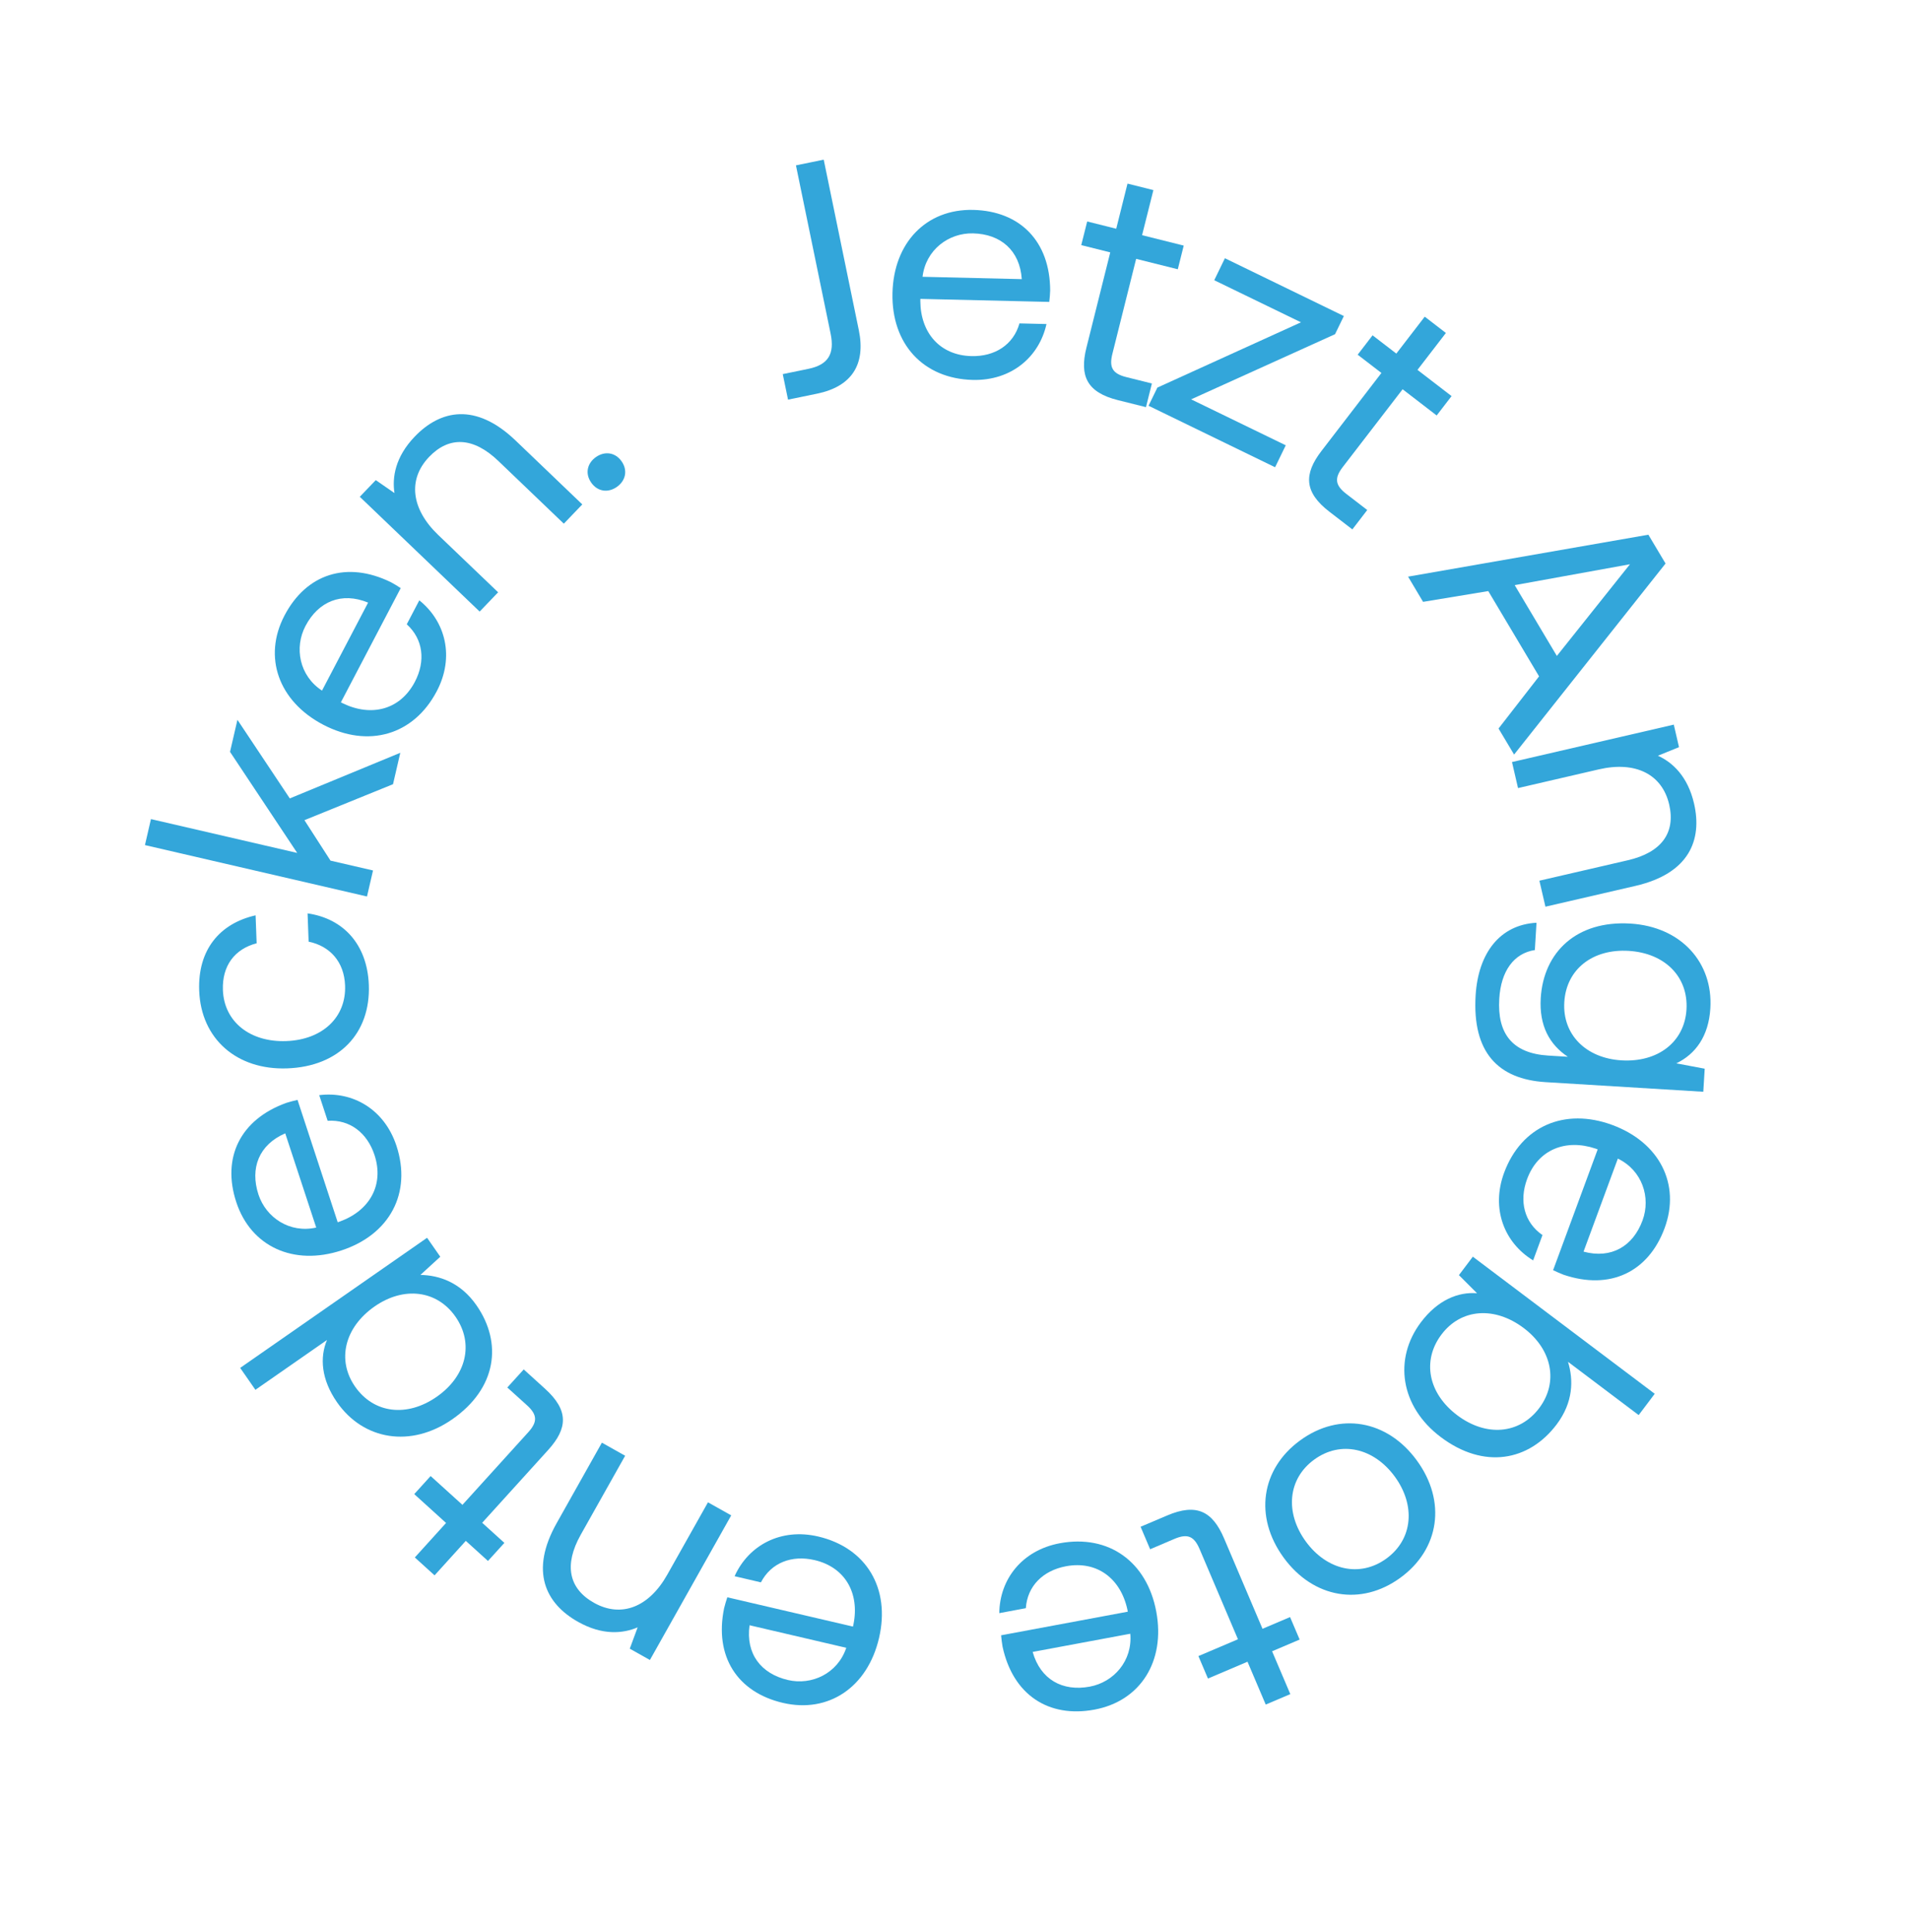 <?xml version="1.0" encoding="utf-8"?>
<!-- Generator: Adobe Illustrator 25.4.1, SVG Export Plug-In . SVG Version: 6.00 Build 0)  -->
<svg version="1.1" id="Ebene_1" xmlns="http://www.w3.org/2000/svg" xmlns:xlink="http://www.w3.org/1999/xlink" x="0px" y="0px"
	 viewBox="0 0 52.826 53.447" style="enable-background:new 0 0 52.826 53.447;" xml:space="preserve">
<style type="text/css">
	.st0{fill:#33A6DA;}
	.st1{fill:#EB2222;}
</style>
<g>
	<path class="st0" d="M22.014,4.574l0.768-0.158l0.971,4.718c0.196,0.953-0.203,1.559-1.156,1.755
		l-0.802,0.165l-0.146-0.706l0.706-0.145c0.556-0.114,0.732-0.417,0.618-0.973L22.014,4.574z"/>
	<path class="st0" d="M24.684,8.104c0.033-1.396,0.938-2.329,2.234-2.298s2.124,0.87,2.127,2.23
		C29.043,8.135,29.032,8.243,29.02,8.351l-3.565-0.084l-0.001,0.063
		c0.006,0.874,0.541,1.499,1.414,1.52c0.648,0.016,1.161-0.314,1.328-0.905l0.747,0.018
		c-0.202,0.914-0.974,1.571-2.036,1.546C25.529,10.475,24.651,9.508,24.684,8.104z M28.26,7.721
		c-0.053-0.794-0.583-1.248-1.348-1.266c-0.675-0.016-1.308,0.455-1.397,1.201L28.26,7.721z"/>
	<path class="st0" d="M30.707,6.981L29.905,6.78l0.164-0.654l0.803,0.201l0.312-1.248l0.716,0.179
		L31.587,6.505l1.152,0.288l-0.164,0.655l-1.152-0.288l-0.657,2.627
		c-0.094,0.375,0.002,0.548,0.386,0.644l0.707,0.176l-0.164,0.655l-0.776-0.194
		c-0.855-0.214-1.067-0.666-0.871-1.451L30.707,6.981z"/>
	<path class="st0" d="M33.878,7.143l3.29,1.599l-0.244,0.502l-3.98,1.802l2.617,1.271l-0.295,0.607
		l-3.5-1.701l0.244-0.502l3.972-1.806L33.583,7.751L33.878,7.143z"/>
	<path class="st0" d="M38.207,10.316l-0.657-0.505l0.412-0.536l0.657,0.505l0.786-1.021l0.585,0.451
		l-0.786,1.021l0.943,0.725l-0.412,0.536l-0.942-0.725l-1.654,2.149
		c-0.236,0.307-0.217,0.504,0.098,0.746l0.578,0.445l-0.412,0.536l-0.635-0.489
		c-0.7-0.539-0.713-1.038-0.219-1.681L38.207,10.316z"/>
	<path class="st0" d="M38.944,15.95l6.646-1.16l0.475,0.797l-4.189,5.284L41.446,20.151l1.121-1.443
		l-1.405-2.359l-1.803,0.298L38.944,15.95z M41.893,16.185l1.166,1.958l2.022-2.536L41.893,16.185z"/>
	<path class="st0" d="M45.235,24.503l-2.492,0.576l-0.167-0.719l2.448-0.566
		c0.93-0.215,1.322-0.759,1.142-1.54c-0.195-0.842-0.936-1.207-1.944-0.974l-2.237,0.518
		l-0.167-0.72l4.475-1.035l0.144,0.623l-0.583,0.237c0.403,0.184,0.824,0.567,0.999,1.322
		C47.086,23.234,46.718,24.16,45.235,24.503z"/>
	<path class="st0" d="M47.148,29.56l-0.039,0.638l-4.359-0.266c-1.321-0.081-2.033-0.828-1.938-2.401
		c0.072-1.168,0.67-1.953,1.684-2.008l-0.046,0.755c-0.583,0.09-0.938,0.583-0.984,1.347
		c-0.059,0.962,0.359,1.511,1.356,1.572l0.54,0.033c-0.503-0.337-0.796-0.852-0.749-1.625
		c0.078-1.267,0.988-2.149,2.48-2.059c1.402,0.086,2.289,1.078,2.211,2.345
		c-0.047,0.773-0.411,1.265-0.941,1.521L47.148,29.56z M44.844,29.329
		c1.007,0.062,1.745-0.507,1.8-1.405c0.055-0.908-0.6-1.562-1.597-1.623
		c-0.998-0.061-1.727,0.508-1.782,1.416C43.209,28.616,43.864,29.269,44.844,29.329z"/>
	<path class="st0" d="M44.59,31.116c1.308,0.482,1.897,1.64,1.449,2.854
		c-0.448,1.215-1.509,1.725-2.795,1.289c-0.093-0.035-0.191-0.08-0.289-0.126l1.233-3.341
		l-0.059-0.022c-0.828-0.277-1.592,0.026-1.894,0.845c-0.224,0.608-0.078,1.199,0.426,1.547
		l-0.258,0.7c-0.798-0.486-1.17-1.428-0.803-2.424C42.077,31.148,43.274,30.631,44.59,31.116z
		 M43.797,34.62c0.767,0.207,1.368-0.147,1.632-0.864c0.233-0.633-0.008-1.383-0.683-1.709
		L43.797,34.62z"/>
	<path class="st0" d="M39.848,39.749c-1.121-0.845-1.312-2.161-0.549-3.175
		c0.466-0.618,1.032-0.845,1.552-0.803l-0.501-0.501l0.385-0.51l5.031,3.792l-0.444,0.589
		l-1.955-1.474c0.153,0.499,0.15,1.117-0.315,1.734C42.287,40.415,41.041,40.648,39.848,39.749z
		 M40.303,39.145c0.798,0.601,1.719,0.529,2.267-0.196c0.541-0.719,0.356-1.625-0.427-2.215
		c-0.805-0.607-1.734-0.541-2.275,0.178C39.32,37.638,39.505,38.544,40.303,39.145z"/>
	<path class="st0" d="M39.187,40.397c0.823,1.128,0.629,2.452-0.456,3.243
		c-1.084,0.791-2.404,0.572-3.228-0.556c-0.823-1.128-0.629-2.452,0.456-3.243
		C37.044,39.049,38.364,39.269,39.187,40.397z M36.116,42.638c0.579,0.793,1.493,1.007,2.229,0.471
		c0.735-0.536,0.811-1.472,0.232-2.266c-0.579-0.793-1.494-1.007-2.229-0.471
		C35.612,40.908,35.537,41.844,36.116,42.638z"/>
	<path class="st0" d="M34.918,45.052l0.762-0.324l0.265,0.622l-0.762,0.324l0.504,1.185l-0.68,0.289
		l-0.504-1.185l-1.094,0.465l-0.264-0.621l1.094-0.465L33.178,42.847
		c-0.152-0.356-0.333-0.436-0.697-0.281l-0.671,0.286l-0.264-0.622l0.737-0.313
		c0.812-0.346,1.253-0.113,1.571,0.633L34.918,45.052z"/>
	<path class="st0" d="M31.98,44.579c0.255,1.372-0.437,2.472-1.711,2.709s-2.256-0.414-2.541-1.743
		c-0.018-0.097-0.029-0.205-0.04-0.313l3.504-0.653l-0.012-0.062
		c-0.186-0.854-0.838-1.355-1.696-1.195c-0.638,0.119-1.07,0.547-1.112,1.16l-0.734,0.137
		c0.009-0.936,0.629-1.738,1.673-1.933C30.666,42.434,31.723,43.198,31.98,44.579z M28.561,45.692
		c0.216,0.766,0.828,1.101,1.58,0.96c0.664-0.124,1.186-0.715,1.12-1.463L28.561,45.692z"/>
	<path class="st0" d="M24.312,45.307c-0.317,1.36-1.394,2.089-2.657,1.795s-1.902-1.285-1.628-2.618
		c0.022-0.097,0.056-0.2,0.089-0.303l3.475,0.81l0.014-0.062c0.172-0.857-0.224-1.578-1.075-1.777
		c-0.631-0.147-1.201,0.072-1.485,0.616l-0.728-0.17c0.384-0.854,1.274-1.34,2.31-1.099
		C23.968,42.813,24.631,43.939,24.312,45.307z M20.731,44.954c-0.11,0.789,0.316,1.341,1.062,1.515
		c0.658,0.153,1.374-0.179,1.613-0.891L20.731,44.954z"/>
	<path class="st0" d="M15.395,42.132l1.252-2.228l0.643,0.362l-1.23,2.188
		c-0.467,0.832-0.33,1.487,0.368,1.879c0.753,0.423,1.521,0.123,2.028-0.779l1.125-2l0.643,0.361
		l-2.249,4l-0.557-0.313l0.218-0.59c-0.408,0.174-0.974,0.227-1.648-0.152
		C15.085,44.353,14.649,43.458,15.395,42.132z"/>
	<path class="st0" d="M13.336,42.12l0.614,0.556l-0.454,0.5l-0.613-0.556l-0.864,0.954l-0.546-0.495
		l0.864-0.954l-0.88-0.798l0.453-0.5l0.88,0.797l1.819-2.007c0.26-0.287,0.257-0.484-0.037-0.75
		l-0.541-0.489l0.454-0.5l0.593,0.538c0.653,0.592,0.627,1.09,0.083,1.69L13.336,42.12z"/>
	<path class="st0" d="M7.064,38.442l-0.421-0.606l5.169-3.599l0.365,0.524l-0.549,0.503
		c0.522,0.01,1.108,0.205,1.55,0.84c0.725,1.042,0.559,2.298-0.667,3.152
		c-1.152,0.802-2.462,0.574-3.188-0.467c-0.442-0.635-0.482-1.244-0.279-1.725L7.064,38.442z
		 M10.361,36.136c-0.827,0.576-1.054,1.479-0.54,2.218c0.52,0.746,1.438,0.852,2.257,0.281
		s1.039-1.469,0.52-2.215C12.084,35.682,11.166,35.575,10.361,36.136z"/>
	<path class="st0" d="M9.445,34.586c-1.325,0.435-2.505-0.104-2.91-1.335S6.645,30.962,7.924,30.504
		c0.094-0.031,0.199-0.056,0.305-0.081l1.111,3.384l0.06-0.02
		c0.82-0.298,1.23-1.01,0.958-1.839c-0.202-0.615-0.684-0.987-1.296-0.947l-0.233-0.709
		c0.928-0.116,1.804,0.392,2.136,1.4C11.395,32.999,10.778,34.148,9.445,34.586z M7.889,31.348
		c-0.729,0.315-0.979,0.966-0.741,1.692c0.211,0.641,0.866,1.079,1.598,0.914L7.889,31.348z"/>
	<path class="st0" d="M7.947,29.551c-1.402,0.052-2.389-0.82-2.438-2.15
		c-0.042-1.124,0.561-1.857,1.56-2.083l0.029,0.773c-0.606,0.157-0.958,0.621-0.933,1.294
		c0.033,0.881,0.756,1.448,1.754,1.411s1.659-0.656,1.625-1.537
		c-0.024-0.656-0.418-1.091-1.008-1.213l-0.029-0.782c0.996,0.143,1.652,0.865,1.694,1.979
		C10.251,28.583,9.376,29.498,7.947,29.551z"/>
	<path class="st0" d="M4.009,23.375l0.166-0.719l4.045,0.936l-1.858-2.796l0.205-0.886l1.448,2.174
		l3.056-1.262l-0.201,0.869L8.42,22.686l0.721,1.119l1.176,0.272l-0.167,0.72L4.009,23.375z"/>
	<path class="st0" d="M8.94,20.046c-1.237-0.648-1.673-1.874-1.071-3.022
		c0.602-1.149,1.721-1.519,2.943-0.92c0.088,0.046,0.18,0.104,0.271,0.163L9.428,19.426l0.056,0.029
		c0.787,0.381,1.584,0.179,1.99-0.595c0.301-0.574,0.232-1.18-0.224-1.592l0.347-0.663
		c0.73,0.586,0.978,1.57,0.484,2.512C11.441,20.338,10.185,20.697,8.94,20.046z M10.181,16.668
		c-0.736-0.304-1.378-0.03-1.733,0.648c-0.313,0.598-0.171,1.375,0.458,1.786L10.181,16.668z"/>
	<path class="st0" d="M14.259,12.184l1.846,1.768l-0.511,0.533l-1.813-1.737
		c-0.689-0.66-1.358-0.69-1.912-0.111c-0.598,0.624-0.497,1.443,0.25,2.159l1.658,1.587
		l-0.511,0.533l-3.315-3.175l0.442-0.461l0.517,0.358c-0.067-0.438,0.023-1,0.558-1.559
		C12.184,11.331,13.16,11.132,14.259,12.184z"/>
	<path class="st0" d="M16.481,12.643c0.243-0.171,0.534-0.134,0.71,0.116s0.114,0.536-0.129,0.708
		s-0.533,0.134-0.709-0.116C16.176,13.101,16.239,12.815,16.481,12.643z"/>
</g>
</svg>
